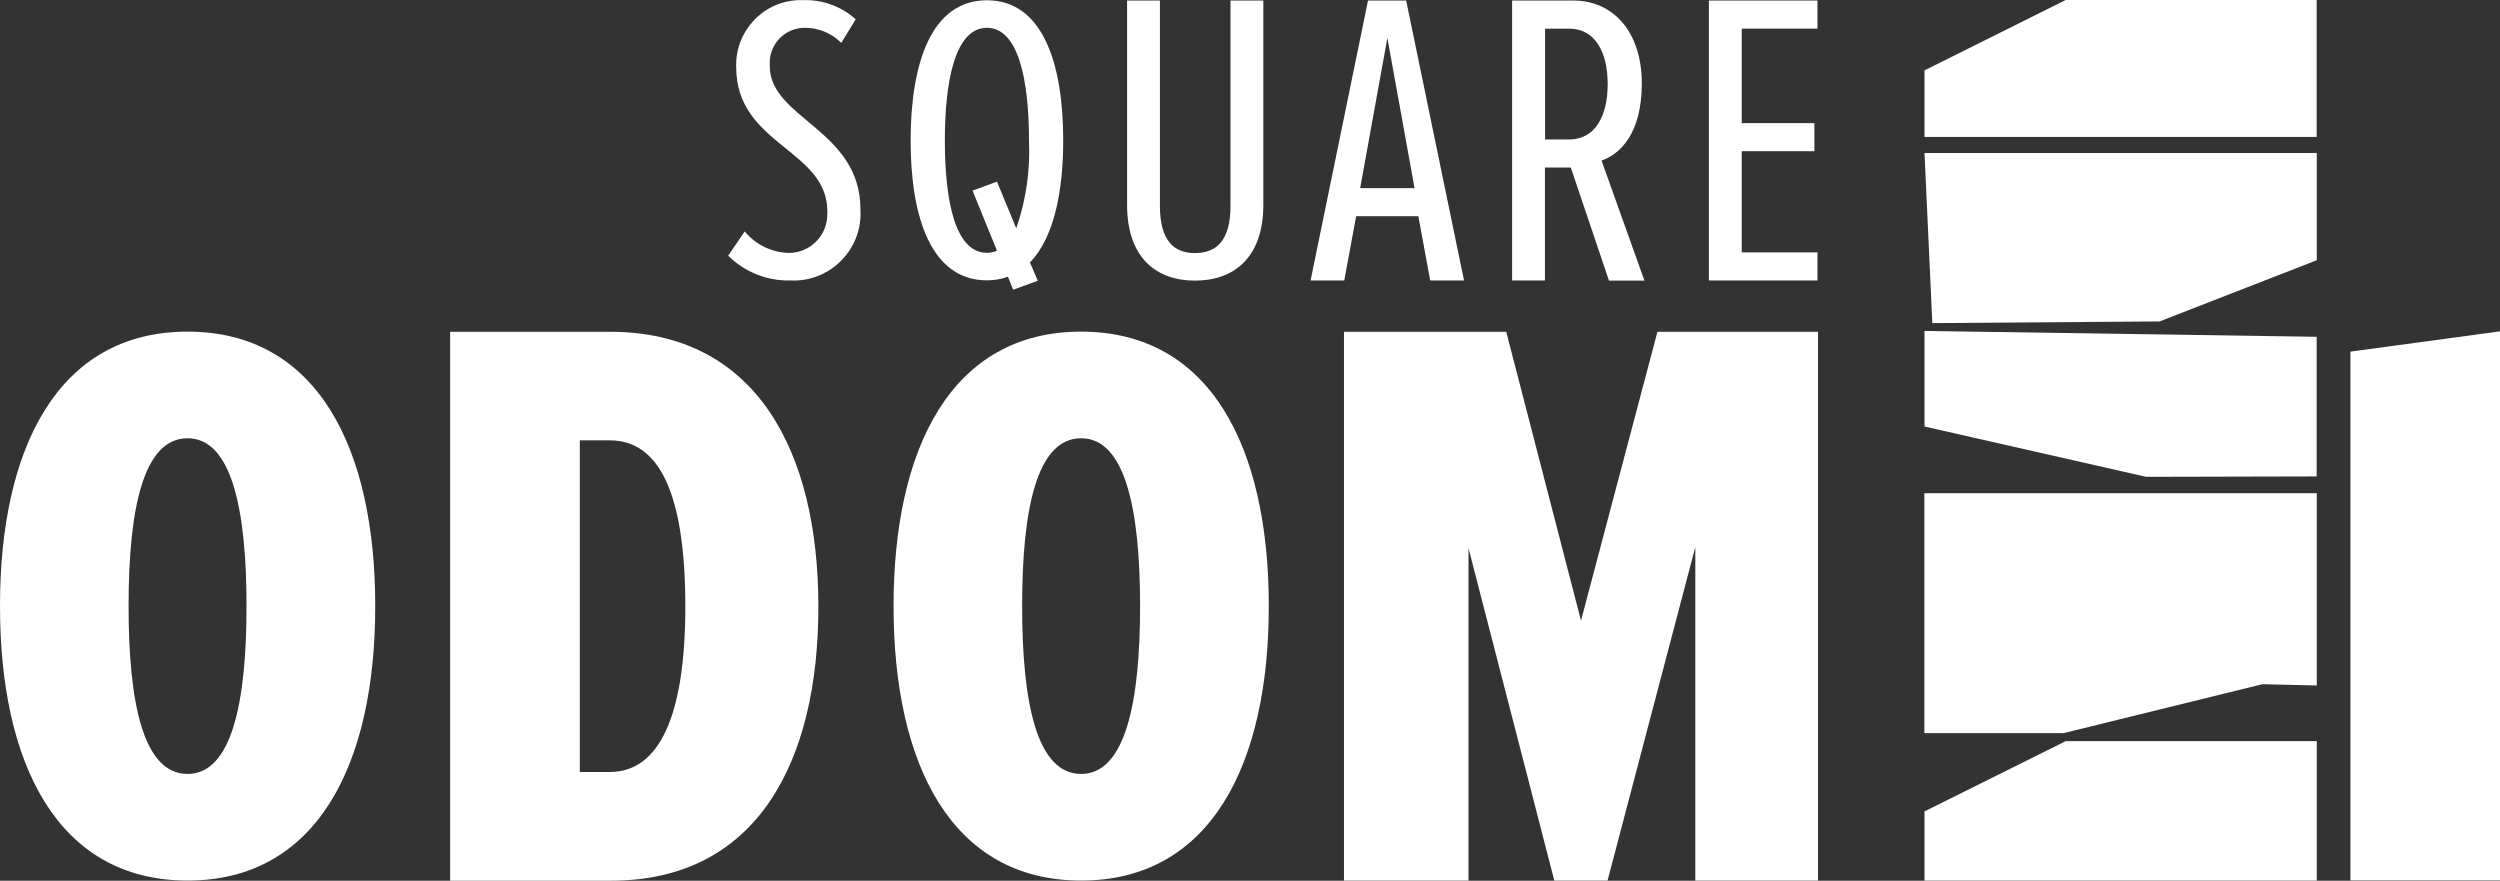 <?xml version="1.0" encoding="UTF-8"?><svg id="Layer_1" xmlns="http://www.w3.org/2000/svg" viewBox="0 0 178.89 63.02"><rect x="0" y="0" width="178.89" height="63.02" fill="#333333" stroke="none"/><defs><style>.cls-1{fill:#fff;}</style></defs><g id="Group_5223"><g id="Group_5220"><path id="Path_5910" class="cls-1" d="m137.71,63.01v-4.95l10.11-5.03h17.96v9.98h-28.06Z"/><path id="Path_5911" class="cls-1" d="m137.7,35.28v17.18h9.96l14.22-3.5,3.9.09v-13.76s-28.08,0-28.08,0Z"/><path id="Path_5912" class="cls-1" d="m137.71,23.69v6.83l15.86,3.6,12.2-.03v-9.99l-28.06-.42Z"/><path id="Path_5913" class="cls-1" d="m137.71,10.95l.56,12.17,16.26-.12,11.25-4.38v-7.67h-28.06Z"/><path id="Path_5914" class="cls-1" d="m137.71,5.04v4.76h28.06V0h-17.96l-10.11,5.04Z"/><path id="Path_5915" class="cls-1" d="m168.19,25.15v37.85h10.7V23.71l-10.7,1.45Z"/></g><g id="Group_5221"><path id="Path_5916" class="cls-1" d="m99.27,2.74l-1.94,10.72h3.89l-1.94-10.72Zm3.07,17.33l-.85-4.6h-4.45l-.85,4.6h-2.41L97.89.04h2.73l4.14,20.03h-2.41Z"/><path id="Path_5917" class="cls-1" d="m122.28,20.07V.04h7.77v2.01h-5.42v6.76h5.2v2.01h-5.2v7.24h5.42v2.01h-7.77Z"/><path id="Path_5918" class="cls-1" d="m52.1,18.3l1.19-1.74c.78.95,1.94,1.51,3.17,1.54,1.53-.01,2.75-1.26,2.74-2.79,0-.07,0-.14,0-.2,0-4.42-6.52-4.74-6.52-10.3-.09-2.56,1.9-4.71,4.46-4.8.12,0,.24,0,.36,0,1.37-.04,2.71.45,3.73,1.37l-1.03,1.69c-.7-.71-1.67-1.1-2.67-1.08-1.39.03-2.49,1.18-2.45,2.57,0,.05,0,.11,0,.16,0,3.78,6.49,4.54,6.49,10.27.16,2.65-1.87,4.93-4.52,5.08-.15,0-.31.01-.46,0-1.67.05-3.29-.59-4.48-1.77"/><path id="Path_5919" class="cls-1" d="m71.34,17.94l-1.75-4.3,1.75-.64,1.38,3.34c.7-2.02,1.01-4.16.91-6.3,0-4.39-.78-8.05-3.01-8.05s-3.01,3.66-3.01,8.05.75,8.05,3.01,8.05c.25,0,.49-.05.72-.15m-6.18-7.9C65.17,4.52,66.64.02,70.62.02s5.46,4.5,5.46,10.02c0,3.75-.69,7-2.38,8.74l.56,1.31-1.76.64-.38-.93c-.48.18-.99.26-1.5.26-3.98,0-5.46-4.5-5.46-10.02"/><path id="Path_5920" class="cls-1" d="m80.65,14.65V.04h2.35v14.7c0,2.48,1,3.37,2.51,3.37s2.54-.88,2.54-3.37V.04h2.35v14.61c0,3.81-2.13,5.43-4.89,5.43s-4.86-1.62-4.86-5.43"/><path id="Path_5921" class="cls-1" d="m115.04,6.02c0-2.31-.91-3.97-2.76-3.97h-1.72v7.93h1.72c1.85,0,2.76-1.65,2.76-3.97m.09,14.06l-2.73-8.08h-1.85v8.08h-2.35V.04h4.39c2.85,0,4.89,2.25,4.89,5.92s-1.6,5.08-2.88,5.53l3.07,8.59h-2.54Z"/></g><g id="Group_5222"><path id="Path_5922" class="cls-1" d="m121.29,39.22l-6.26,23.79h-3.81l-6.14-23.79v23.79h-8.91V23.74h11.61l5.35,20.67,5.47-20.67h11.49v39.27h-8.78v-23.79Z"/><path id="Path_5923" class="cls-1" d="m43.64,55.24c3.5,0,5.4-3.94,5.4-11.84,0-8.3-1.97-11.89-5.4-11.89h-2.15v23.73h2.15Zm-11.43-31.5h11.43c10.5,0,14.92,8.6,14.92,19.67s-4.36,19.61-14.86,19.61h-11.49V23.74Z"/><path id="Path_5924" class="cls-1" d="m13.42,31.36c-3.15,0-4.22,5.01-4.22,12.01s1.07,12.01,4.22,12.01,4.22-5.07,4.22-12.01-1.07-12.01-4.22-12.01m0-7.63c9.27,0,13.43,8.31,13.43,19.64s-4.16,19.64-13.43,19.64S0,54.7,0,43.37s4.15-19.64,13.42-19.64"/><path id="Path_5925" class="cls-1" d="m77.36,31.36c-3.15,0-4.22,5.01-4.22,12.01s1.07,12.01,4.22,12.01,4.22-5.07,4.22-12.01-1.07-12.01-4.22-12.01m0-7.63c9.27,0,13.43,8.31,13.43,19.64s-4.16,19.64-13.43,19.64-13.42-8.31-13.42-19.64,4.16-19.64,13.42-19.64"/></g></g></svg>
